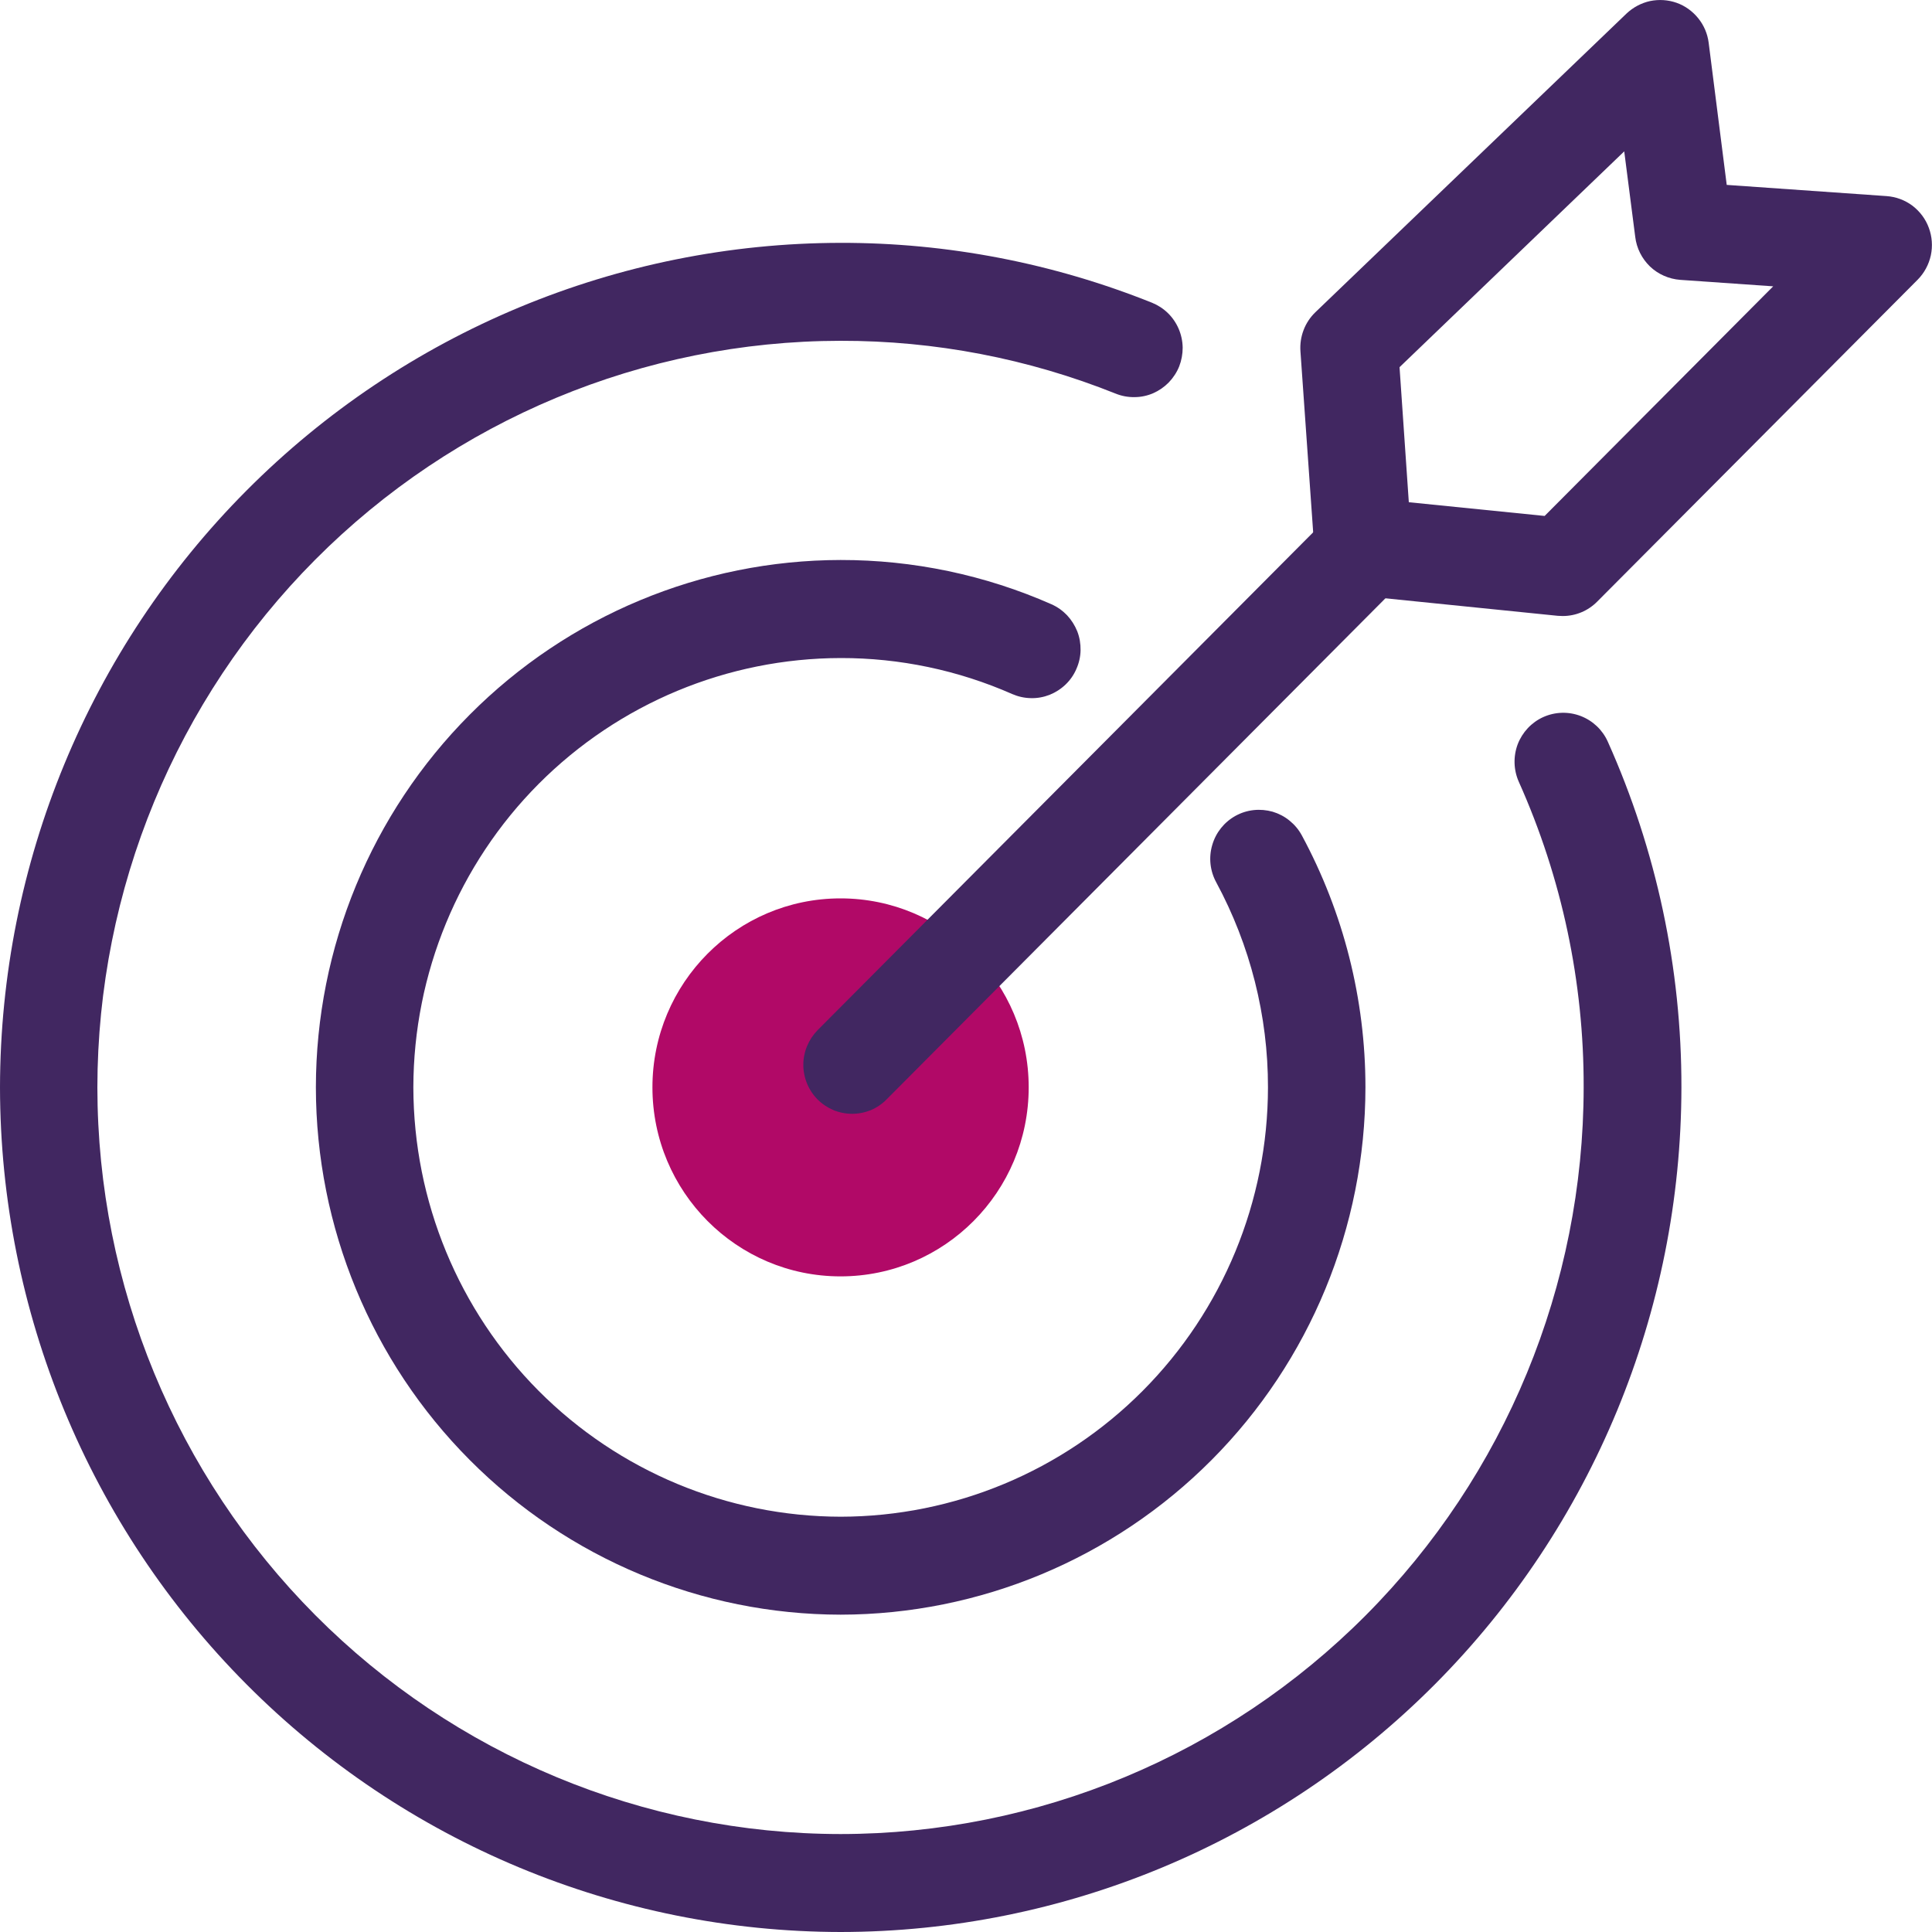 <svg width="20" height="20" viewBox="0 0 20 20" fill="none" xmlns="http://www.w3.org/2000/svg">
<path d="M8.702 20C6.395 19.997 4.183 19.075 2.552 17.436C0.92 15.797 0.003 13.575 0 11.257C0.003 8.939 0.92 6.717 2.552 5.078C4.183 3.439 6.395 2.517 8.702 2.514C9.806 2.512 10.9 2.723 11.926 3.134C11.987 3.159 12.043 3.195 12.091 3.242C12.138 3.288 12.176 3.344 12.202 3.405C12.228 3.466 12.242 3.532 12.243 3.599C12.243 3.665 12.231 3.731 12.207 3.793C12.182 3.855 12.145 3.911 12.099 3.959C12.053 4.006 11.998 4.044 11.937 4.071C11.876 4.097 11.81 4.111 11.744 4.111C11.678 4.112 11.612 4.1 11.55 4.075C10.644 3.712 9.677 3.526 8.701 3.528C6.661 3.53 4.706 4.344 3.263 5.794C1.821 7.243 1.01 9.208 1.008 11.257C1.01 13.306 1.822 15.271 3.264 16.72C4.706 18.169 6.662 18.984 8.701 18.986C10.741 18.985 12.697 18.17 14.139 16.721C15.582 15.271 16.392 13.306 16.394 11.257C16.397 10.167 16.168 9.088 15.723 8.094C15.668 7.971 15.664 7.831 15.711 7.705C15.759 7.58 15.854 7.478 15.976 7.423C16.099 7.368 16.237 7.364 16.363 7.412C16.488 7.46 16.589 7.555 16.644 7.678C17.148 8.803 17.408 10.024 17.406 11.258C17.403 13.576 16.485 15.798 14.853 17.437C13.221 19.076 11.009 19.998 8.702 20Z" fill="#412761"/>
<path d="M8.702 16.715C7.262 16.713 5.881 16.137 4.863 15.114C3.844 14.091 3.271 12.703 3.27 11.256C3.271 9.809 3.844 8.421 4.863 7.398C5.881 6.375 7.262 5.799 8.702 5.797C9.453 5.796 10.197 5.952 10.884 6.255C10.945 6.282 11 6.321 11.046 6.369C11.091 6.417 11.127 6.474 11.152 6.536C11.176 6.598 11.187 6.664 11.186 6.731C11.185 6.797 11.17 6.863 11.143 6.924C11.117 6.985 11.079 7.04 11.031 7.086C10.983 7.132 10.927 7.168 10.865 7.193C10.803 7.217 10.737 7.229 10.671 7.227C10.605 7.226 10.539 7.211 10.479 7.185C9.919 6.938 9.314 6.811 8.703 6.812C7.53 6.814 6.406 7.282 5.576 8.115C4.747 8.948 4.281 10.078 4.279 11.256C4.281 12.435 4.747 13.564 5.576 14.398C6.406 15.231 7.53 15.699 8.703 15.701C9.876 15.699 11 15.231 11.829 14.398C12.659 13.564 13.125 12.435 13.126 11.256C13.127 10.515 12.942 9.785 12.59 9.133C12.526 9.015 12.511 8.877 12.549 8.748C12.586 8.619 12.673 8.51 12.791 8.445C12.849 8.413 12.913 8.393 12.979 8.386C13.044 8.379 13.111 8.385 13.175 8.403C13.238 8.422 13.298 8.453 13.349 8.495C13.401 8.537 13.444 8.588 13.476 8.647C13.908 9.447 14.135 10.344 14.135 11.255C14.134 12.702 13.561 14.09 12.543 15.113C11.524 16.137 10.143 16.713 8.702 16.715Z" fill="#412761"/>
<path d="M8.701 13.213C9.777 13.213 10.649 12.337 10.649 11.256C10.649 10.176 9.777 9.3 8.701 9.3C7.626 9.3 6.754 10.176 6.754 11.256C6.754 12.337 7.626 13.213 8.701 13.213Z" fill="#B10967"/>
<path d="M8.821 11.53C8.755 11.53 8.689 11.517 8.628 11.492C8.567 11.466 8.511 11.429 8.464 11.382C8.37 11.287 8.316 11.158 8.316 11.023C8.316 10.889 8.37 10.76 8.464 10.664L13.705 5.399C13.8 5.304 13.928 5.25 14.062 5.25C14.196 5.25 14.324 5.304 14.419 5.399C14.513 5.494 14.567 5.623 14.567 5.758C14.567 5.892 14.513 6.021 14.419 6.116L9.178 11.381C9.132 11.428 9.076 11.466 9.015 11.492C8.953 11.517 8.888 11.53 8.821 11.53Z" fill="#412761"/>
<path d="M16.178 6.377C16.161 6.377 16.144 6.376 16.127 6.375L14.059 6.165C13.941 6.153 13.831 6.1 13.748 6.014C13.665 5.928 13.615 5.816 13.607 5.696L13.462 3.635C13.457 3.561 13.468 3.486 13.495 3.416C13.521 3.347 13.563 3.284 13.617 3.232L16.838 0.14C16.906 0.076 16.99 0.031 17.081 0.011C17.173 -0.008 17.268 -0.002 17.356 0.029C17.444 0.06 17.521 0.116 17.58 0.189C17.639 0.262 17.676 0.349 17.688 0.442L17.875 1.914L19.53 2.03C19.627 2.037 19.719 2.071 19.797 2.129C19.874 2.188 19.934 2.267 19.967 2.358C20.001 2.449 20.008 2.548 19.988 2.643C19.967 2.739 19.92 2.826 19.852 2.895L16.534 6.228C16.44 6.323 16.312 6.377 16.178 6.377ZM14.584 5.199L15.99 5.341L18.356 2.964L17.393 2.897C17.277 2.888 17.166 2.84 17.081 2.759C16.997 2.678 16.942 2.57 16.928 2.453L16.814 1.567L14.488 3.801L14.584 5.199Z" fill="#412761"/>
</svg>
